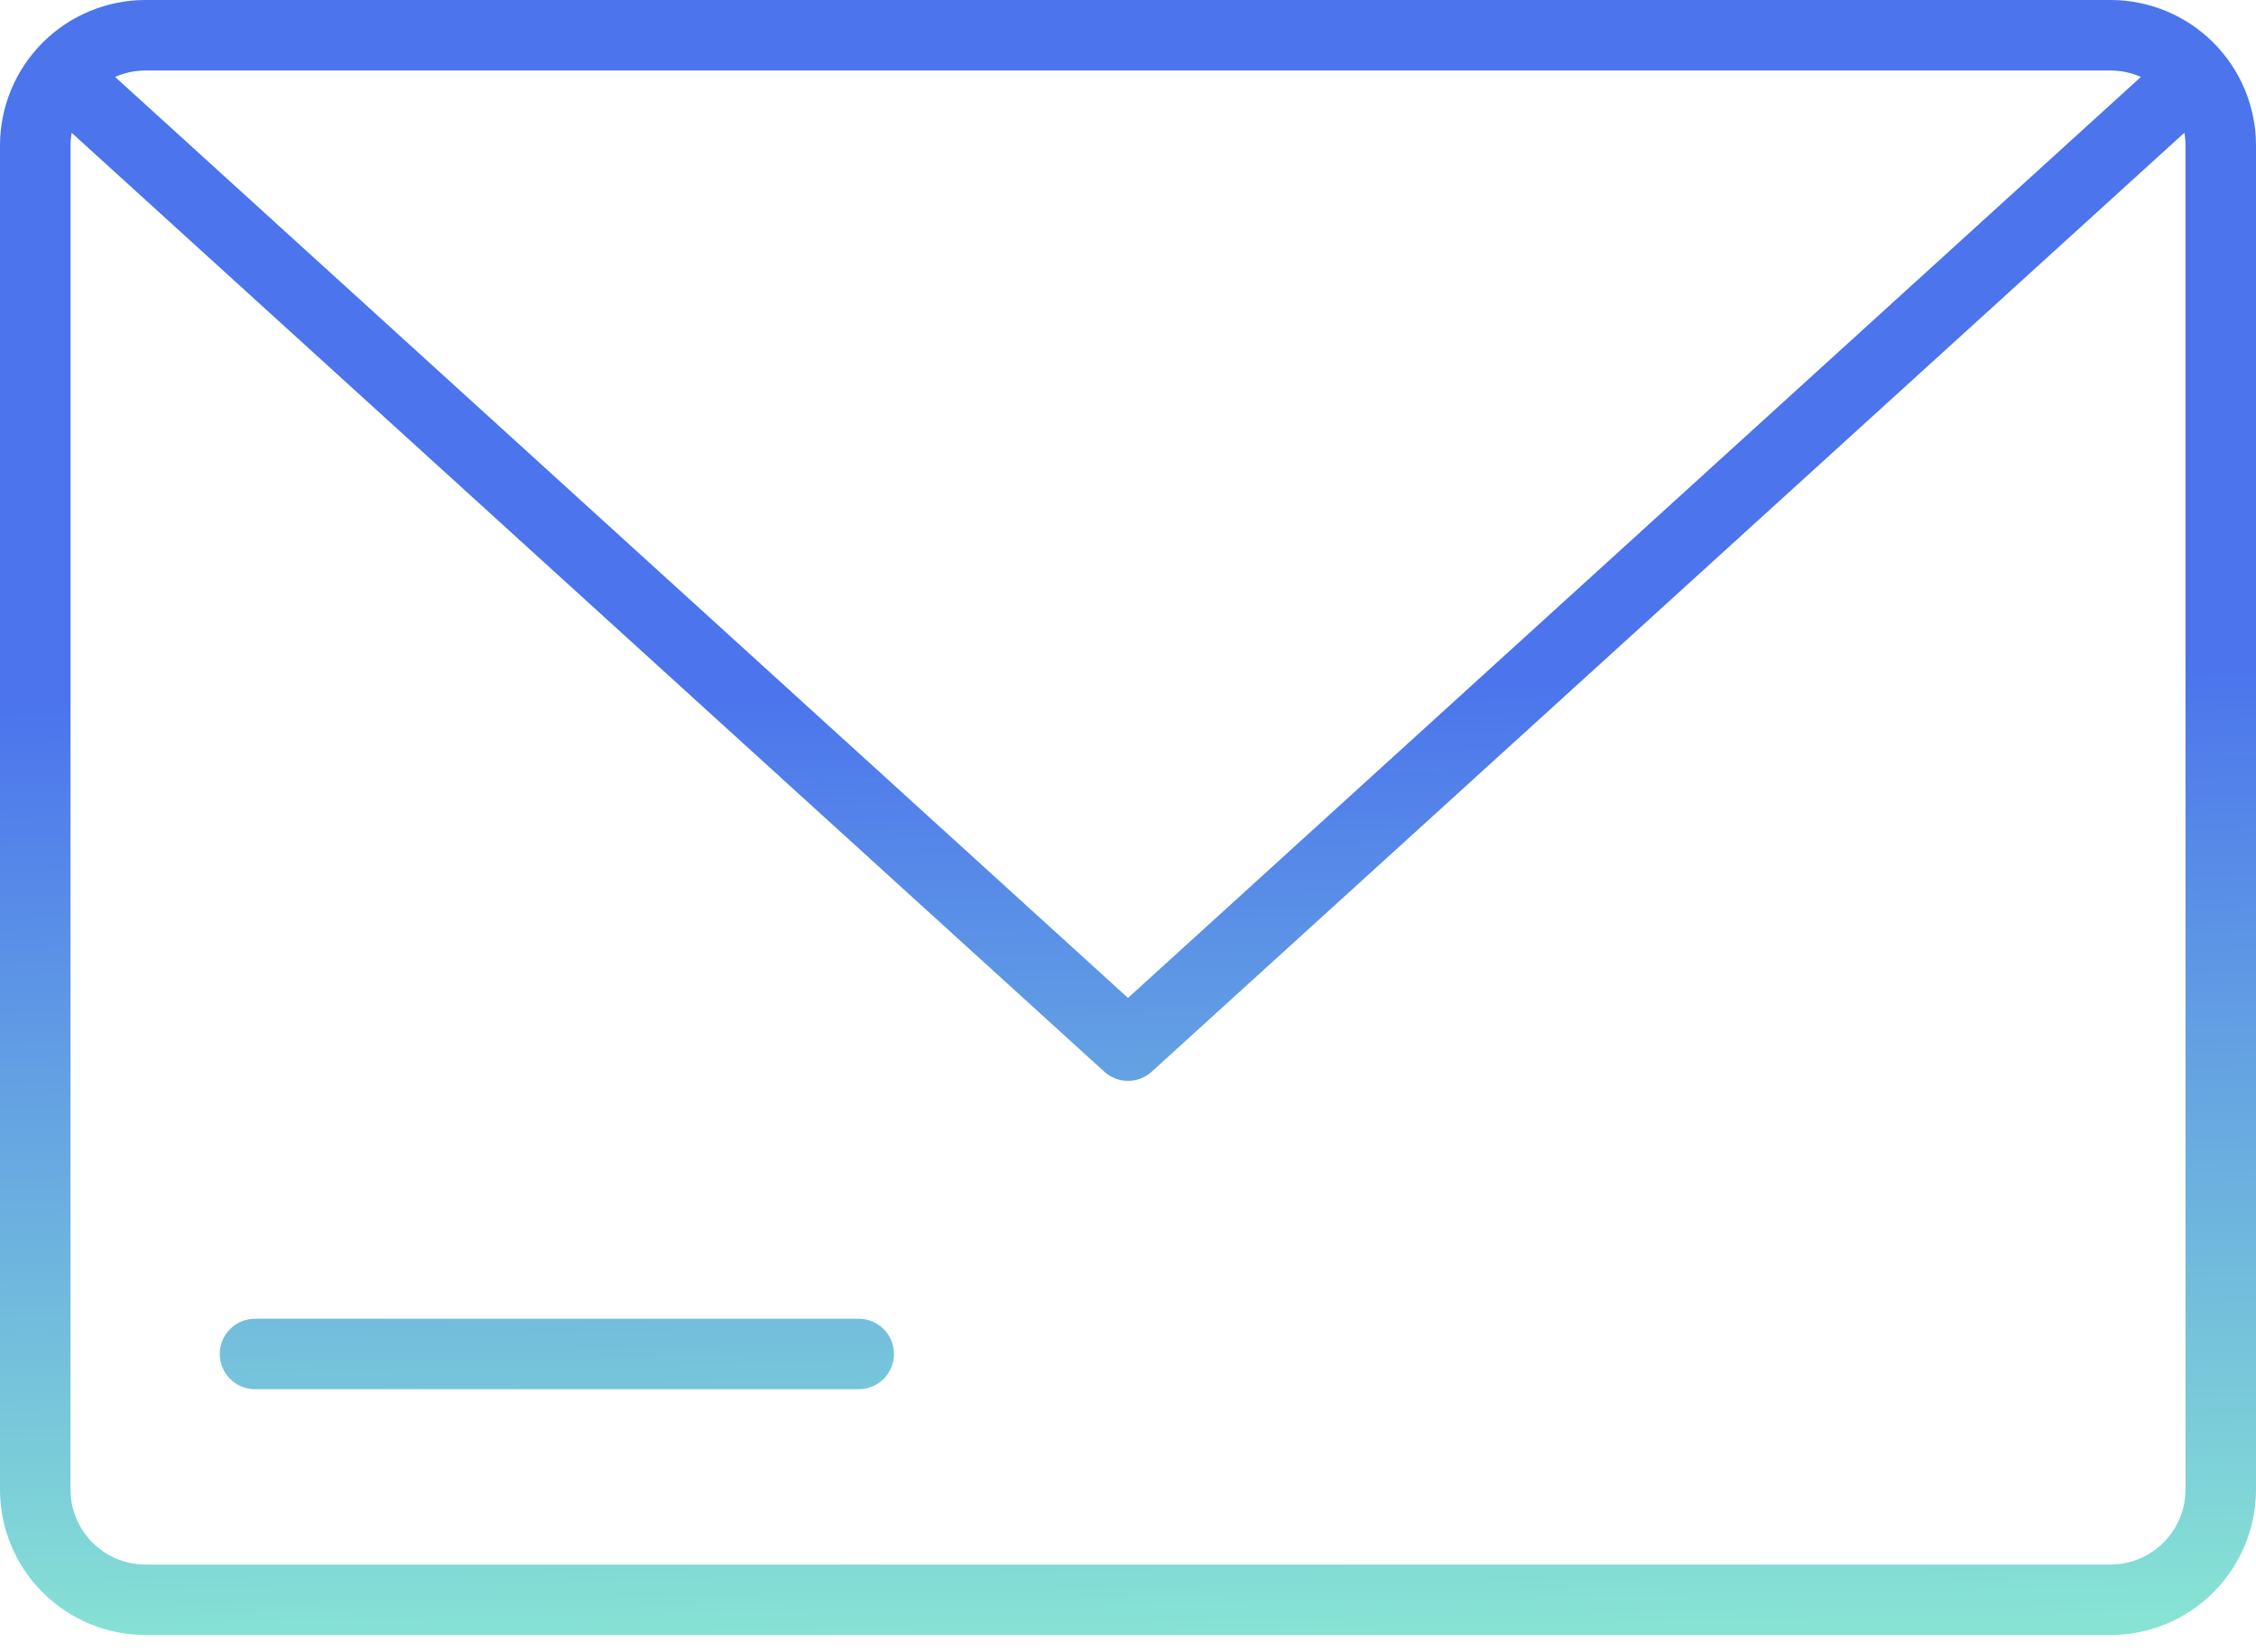 <?xml version="1.0" encoding="UTF-8"?> <svg xmlns="http://www.w3.org/2000/svg" width="71" height="52" viewBox="0 0 71 52" fill="none"><path fill-rule="evenodd" clip-rule="evenodd" d="M28.135 42.619C28.135 42.913 28.018 43.196 27.81 43.404C27.602 43.612 27.32 43.729 27.026 43.729H8.025C7.731 43.729 7.449 43.612 7.241 43.404C7.033 43.196 6.916 42.913 6.916 42.619C6.916 42.325 7.033 42.043 7.241 41.835C7.449 41.627 7.731 41.51 8.025 41.51H27.026C27.32 41.51 27.602 41.627 27.81 41.835C28.018 42.043 28.135 42.325 28.135 42.619ZM68.781 46.889V4.576C68.781 4.443 68.769 4.31 68.745 4.179L36.246 33.734C36.042 33.919 35.776 34.022 35.5 34.022C35.224 34.022 34.958 33.919 34.754 33.734L2.255 4.179C2.232 4.31 2.219 4.443 2.219 4.576V46.889C2.22 47.514 2.468 48.114 2.91 48.555C3.352 48.997 3.951 49.246 4.576 49.247H66.424C67.049 49.246 67.648 48.997 68.09 48.555C68.531 48.113 68.78 47.514 68.781 46.889ZM66.424 2.219C66.752 2.219 67.077 2.288 67.378 2.421L35.5 31.412L3.622 2.421C3.923 2.288 4.248 2.219 4.576 2.219H66.424ZM66.424 0H4.576C3.363 0.001 2.2 0.484 1.342 1.342C0.484 2.2 0.001 3.363 0 4.576L0 46.889C0.001 48.103 0.484 49.266 1.342 50.124C2.2 50.982 3.363 51.464 4.576 51.466H66.424C67.637 51.464 68.8 50.982 69.658 50.124C70.516 49.266 70.999 48.103 71 46.889V4.576C70.999 3.363 70.516 2.2 69.658 1.342C68.8 0.484 67.637 0.001 66.424 0Z" fill="url(#paint0_linear_241_4)"></path><defs><linearGradient id="paint0_linear_241_4" x1="34.466" y1="21.504" x2="35.022" y2="51.474" gradientUnits="userSpaceOnUse"><stop stop-color="#4B74ED"></stop><stop offset="1" stop-color="#87E3D4"></stop></linearGradient></defs></svg> 